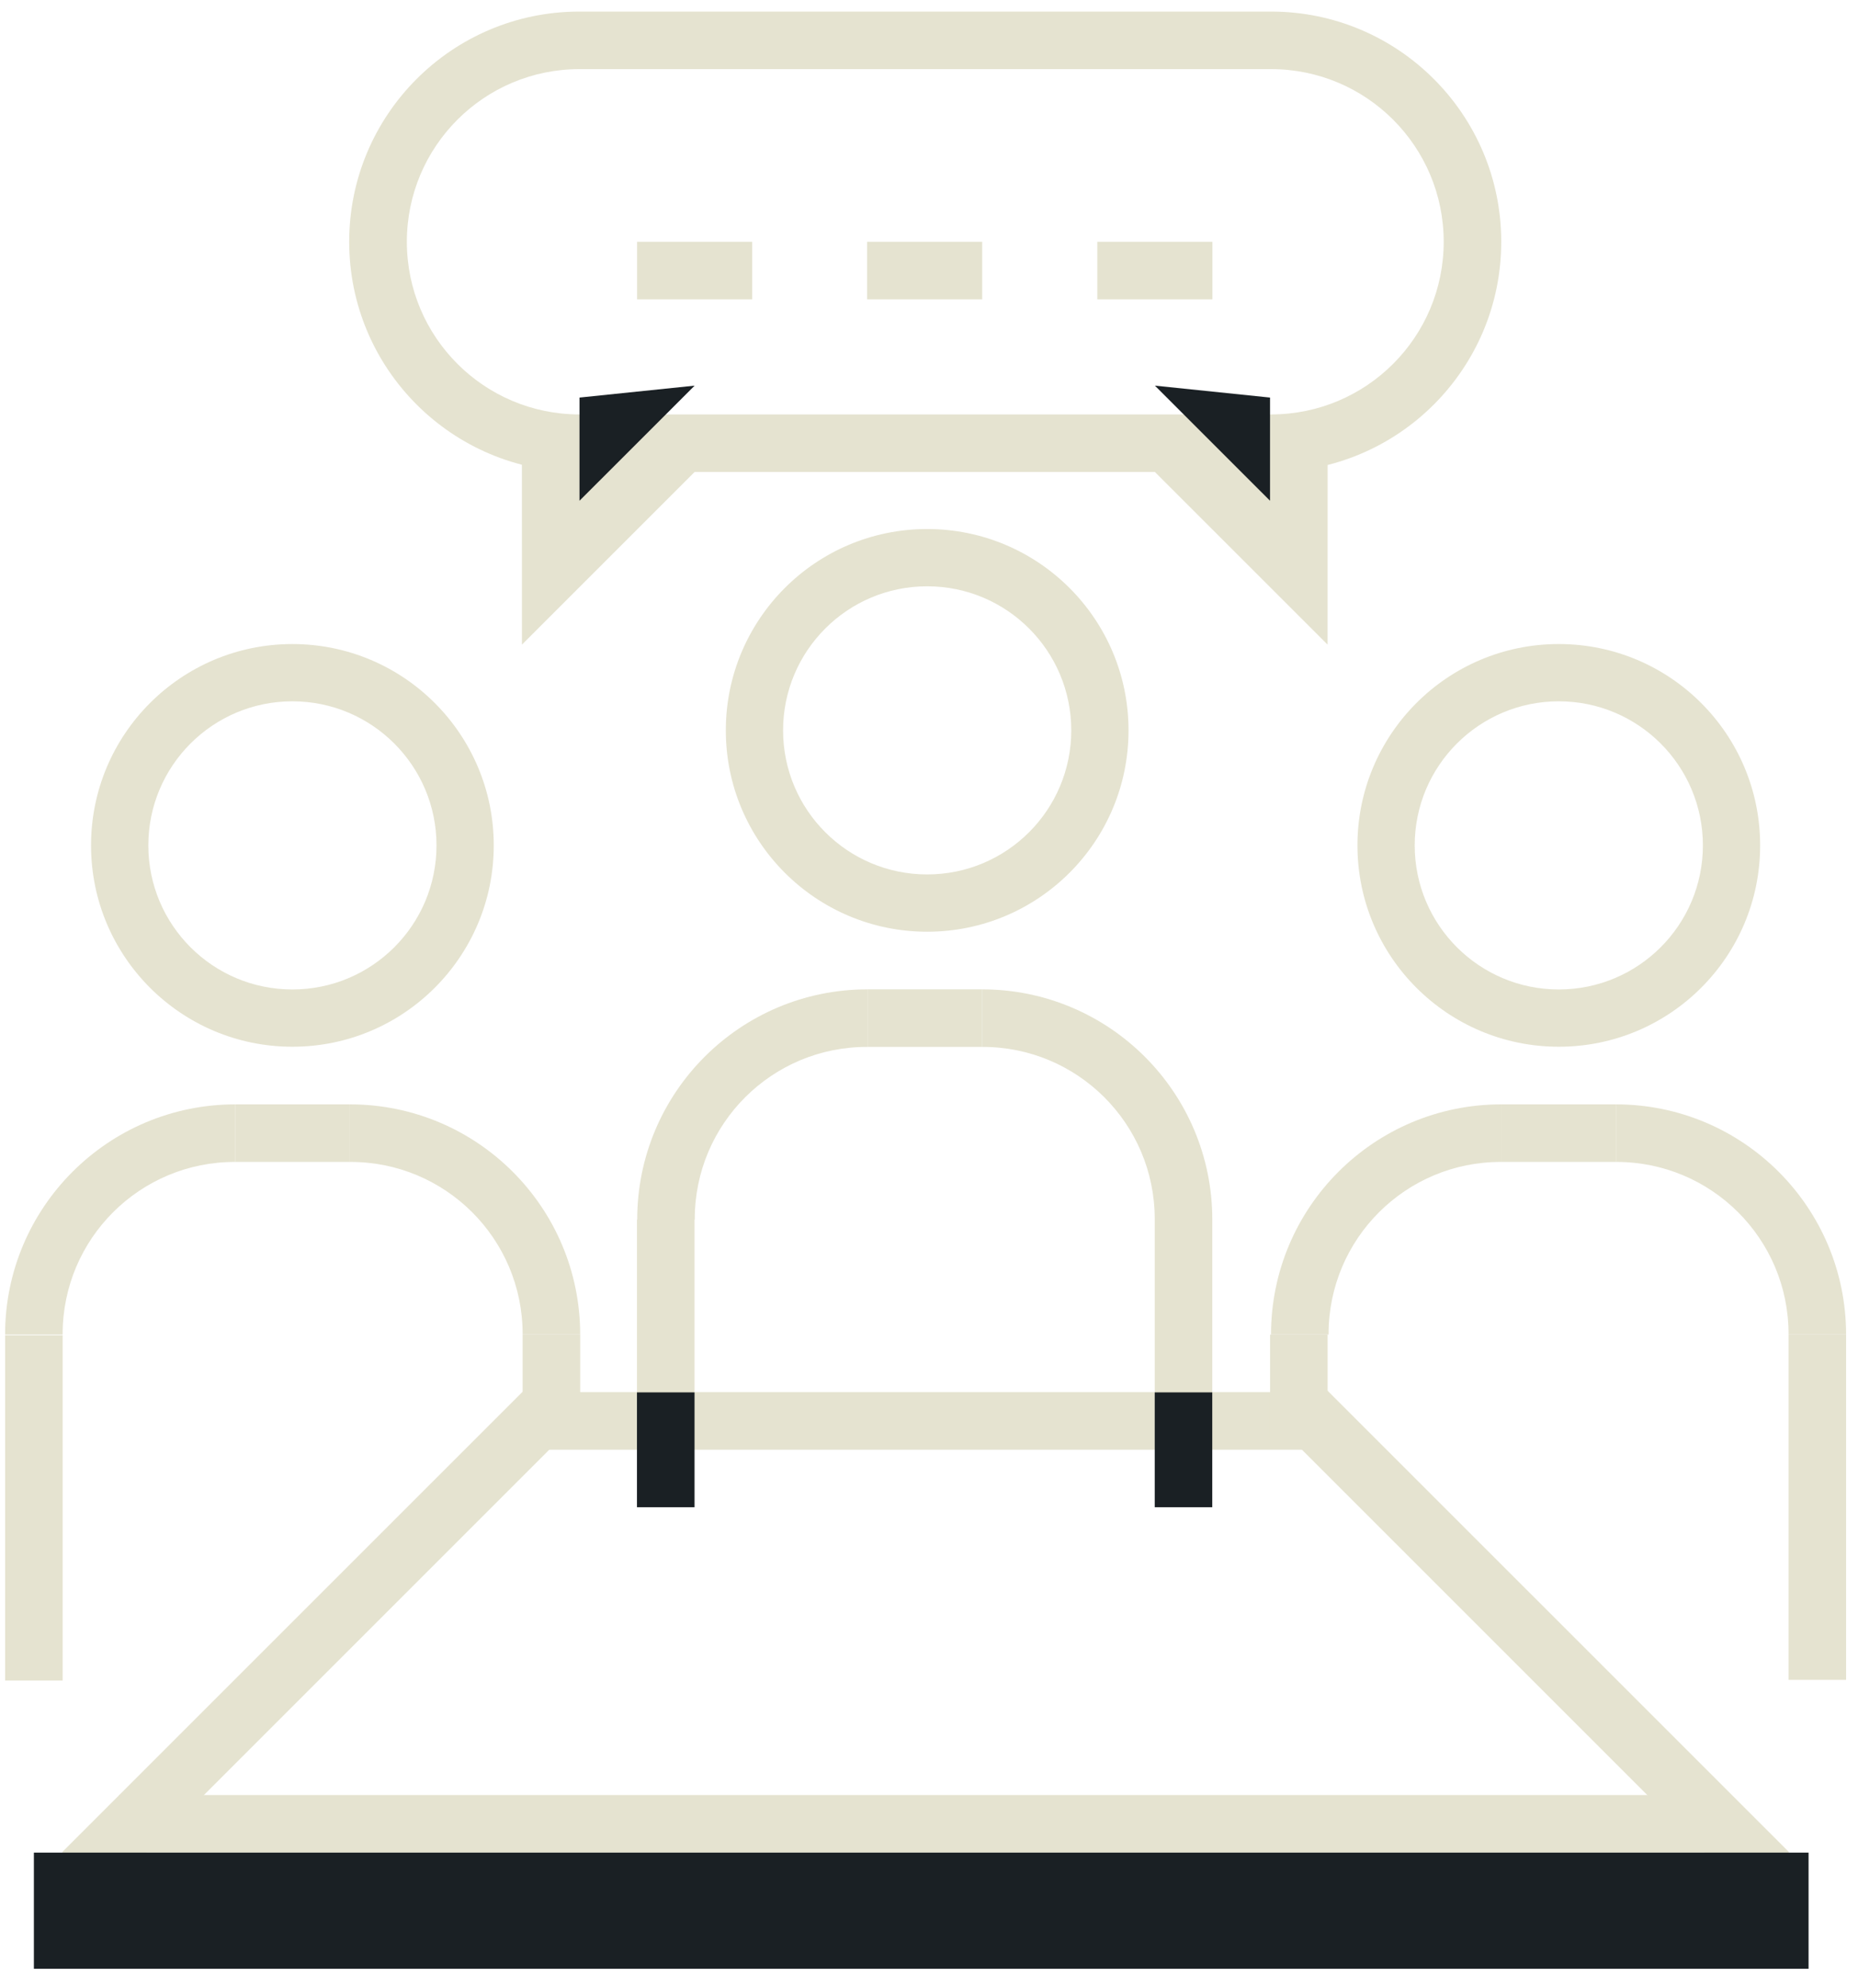 <?xml version="1.0" encoding="UTF-8"?>
<svg width="114px" height="122px" viewBox="0 0 114 122" version="1.1" xmlns="http://www.w3.org/2000/svg" xmlns:xlink="http://www.w3.org/1999/xlink">
    <title>Group 11</title>
    <g id="Page-1" stroke="none" stroke-width="1" fill="none" fill-rule="evenodd">
        <g id="Group-807" transform="translate(-955, 0)">
            <g id="Group-11" transform="translate(955.312, 0.71)">
                <polygon id="Fill-352" fill="#e5e3d0" points="0.001 102.406 3.533 102.406 3.533 81.219 0.001 81.219"></polygon>
                <polygon id="Fill-353" fill="#e5e3d0" points="14.127 70.584 21.161 70.584 21.161 67.052 14.127 67.052"></polygon>
                <path d="M3.532,81.177 L3.532,81.138 C3.532,75.294 8.281,70.562 14.126,70.584 L14.126,67.052 C6.325,67.052 0,73.376 0,81.177 L3.532,81.177 Z" id="Fill-354" fill="#e5e3d0"></path>
                <polygon id="Fill-355" fill="#e5e3d0" points="31.754 86.347 35.286 86.347 35.286 84.71 31.754 84.71"></polygon>
                <path d="M31.754,81.177 L31.754,81.138 C31.754,75.294 27.005,70.562 21.16,70.584 L21.16,67.052 C28.961,67.052 35.286,73.376 35.286,81.177 L31.754,81.177 Z" id="Fill-356" fill="#e5e3d0"></path>
                <path d="M26.47,51.162 C26.47,56.044 22.512,60.002 17.628,60.002 C12.745,60.002 8.789,56.044 8.789,51.162 C8.789,46.28 12.745,42.321 17.628,42.321 C22.512,42.321 26.47,46.28 26.47,51.162 M17.628,38.808 C10.806,38.808 5.274,44.339 5.274,51.162 C5.274,57.984 10.806,63.516 17.628,63.516 C24.451,63.516 29.983,57.984 29.983,51.162 C29.983,44.339 24.451,38.808 17.628,38.808" id="Fill-357" fill="#e5e3d0"></path>
                <path d="M65.417,44.105 C65.417,48.986 61.459,52.944 56.576,52.944 C51.692,52.944 47.735,48.986 47.735,44.105 C47.735,39.221 51.692,35.264 56.576,35.264 C61.459,35.264 65.417,39.221 65.417,44.105 M56.576,31.75 C49.753,31.75 44.222,37.282 44.222,44.105 C44.222,50.928 49.753,56.459 56.576,56.459 C63.398,56.459 68.93,50.928 68.93,44.105 C68.93,37.282 63.398,31.75 56.576,31.75" id="Fill-358" fill="#e5e3d0"></path>
                <polygon id="Fill-359" fill="#e5e3d0" points="6.991 112.963 105.895 112.963 105.895 109.431 6.991 109.431"></polygon>
                <polygon id="Fill-360" fill="#e5e3d0" points="31.754 88.242 81.146 88.242 81.146 84.71 31.754 84.71"></polygon>
                <polygon id="Fill-361" fill="#e5e3d0" points="3.504 112.932 32.686 83.752 35.282 86.348 6.102 115.529"></polygon>
                <polygon id="Fill-362" fill="#e5e3d0" points="109.427 102.364 112.958 102.364 112.958 81.177 109.427 81.177"></polygon>
                <polygon id="Fill-363" fill="#e5e3d0" points="77.615 87.52 81.146 87.52 81.146 81.177 77.615 81.177"></polygon>
                <polygon id="Fill-364" fill="#e5e3d0" points="31.754 87.52 35.286 87.52 35.286 81.177 31.754 81.177"></polygon>
                <polygon id="Fill-365" fill="#e5e3d0" points="91.799 70.584 98.833 70.584 98.833 67.052 91.799 67.052"></polygon>
                <path d="M109.427,81.177 L109.427,81.138 C109.427,75.294 104.677,70.562 98.832,70.584 L98.832,67.052 C106.633,67.052 112.957,73.376 112.957,81.177 L109.427,81.177 Z" id="Fill-366" fill="#e5e3d0"></path>
                <path d="M81.205,81.177 L81.205,81.138 C81.205,75.294 85.954,70.562 91.799,70.584 L91.799,67.052 C83.997,67.052 77.673,73.376 77.673,81.177 L81.205,81.177 Z" id="Fill-367" fill="#e5e3d0"></path>
                <polygon id="Fill-368" fill="#e5e3d0" points="70.538 86.76 74.069 86.76 74.069 74.12 70.538 74.12"></polygon>
                <polygon id="Fill-369" fill="#e5e3d0" points="38.77 86.76 42.302 86.76 42.302 74.12 38.77 74.12"></polygon>
                <polygon id="Fill-370" fill="#e5e3d0" points="52.911 63.526 59.946 63.526 59.946 59.993 52.911 59.993"></polygon>
                <path d="M70.538,74.12 L70.538,74.082 C70.538,68.237 65.789,63.505 59.944,63.527 L59.944,59.995 C67.745,59.995 74.07,66.319 74.07,74.12 L70.538,74.12 Z" id="Fill-371" fill="#e5e3d0"></path>
                <path d="M42.316,74.12 L42.316,74.082 C42.316,68.237 47.065,63.505 52.909,63.527 L52.909,59.995 C45.108,59.995 38.785,66.319 38.785,74.12 L42.316,74.12 Z" id="Fill-372" fill="#e5e3d0"></path>
                <path d="M95.33,42.321 C100.212,42.321 104.171,46.279 104.171,51.162 C104.171,56.044 100.212,60.002 95.33,60.002 C90.447,60.002 86.489,56.044 86.489,51.162 C86.489,46.279 90.447,42.321 95.33,42.321 M82.976,51.162 C82.976,57.985 88.507,63.516 95.33,63.516 C102.153,63.516 107.684,57.985 107.684,51.162 C107.684,44.34 102.153,38.807 95.33,38.807 C88.507,38.807 82.976,44.34 82.976,51.162" id="Fill-373" fill="#e5e3d0"></path>
                <polygon id="Fill-374" fill="#e5e3d0" points="109.455 112.932 80.273 83.752 77.677 86.348 106.858 115.529"></polygon>
                <polygon id="Fill-375" fill="#1a2024" points="38.77 91.772 42.302 91.772 42.302 84.724 38.77 84.724"></polygon>
                <polygon id="Fill-376" fill="#1a2024" points="70.538 91.772 74.068 91.772 74.068 84.724 70.538 84.724"></polygon>
                <polygon id="Fill-377" fill="#1a2024" points="1.767 120.091 110.655 120.091 110.655 112.963 1.767 112.963"></polygon>
                <path d="M77.674,0 L35.238,0 C27.438,0 21.113,6.324 21.113,14.125 C21.113,21.926 27.438,28.25 35.238,28.25 L77.674,28.25 C85.475,28.25 91.799,21.926 91.799,14.125 C91.799,6.324 85.475,0 77.674,0 M88.268,14.125 C88.268,19.976 83.525,24.719 77.674,24.719 L35.244,24.719 C29.394,24.719 24.651,19.976 24.651,14.125 C24.651,8.274 29.394,3.531 35.244,3.531 L77.674,3.531 C83.525,3.531 88.268,8.274 88.268,14.125" id="Fill-378" fill="#e5e3d0"></path>
                <polygon id="Fill-379" fill="#e5e3d0" points="31.713 38.844 42.307 28.25 31.708 26.485"></polygon>
                <polygon id="Fill-380" fill="#1a2024" points="35.244 23.684 35.244 30.015 42.307 22.953"></polygon>
                <polygon id="Fill-381" fill="#e5e3d0" points="81.143 38.844 70.548 28.25 81.148 26.485"></polygon>
                <polygon id="Fill-382" fill="#1a2024" points="77.612 23.684 77.612 30.015 70.549 22.953"></polygon>
                <polygon id="Fill-383" fill="#e5e3d0" points="38.778 17.657 45.841 17.657 45.841 14.126 38.778 14.126"></polygon>
                <polygon id="Fill-384" fill="#e5e3d0" points="52.89 17.657 59.952 17.657 59.952 14.126 52.89 14.126"></polygon>
                <polygon id="Fill-385" fill="#e5e3d0" points="67.014 17.657 74.077 17.657 74.077 14.126 67.014 14.126"></polygon>
            </g>
        </g>
    </g>
</svg>